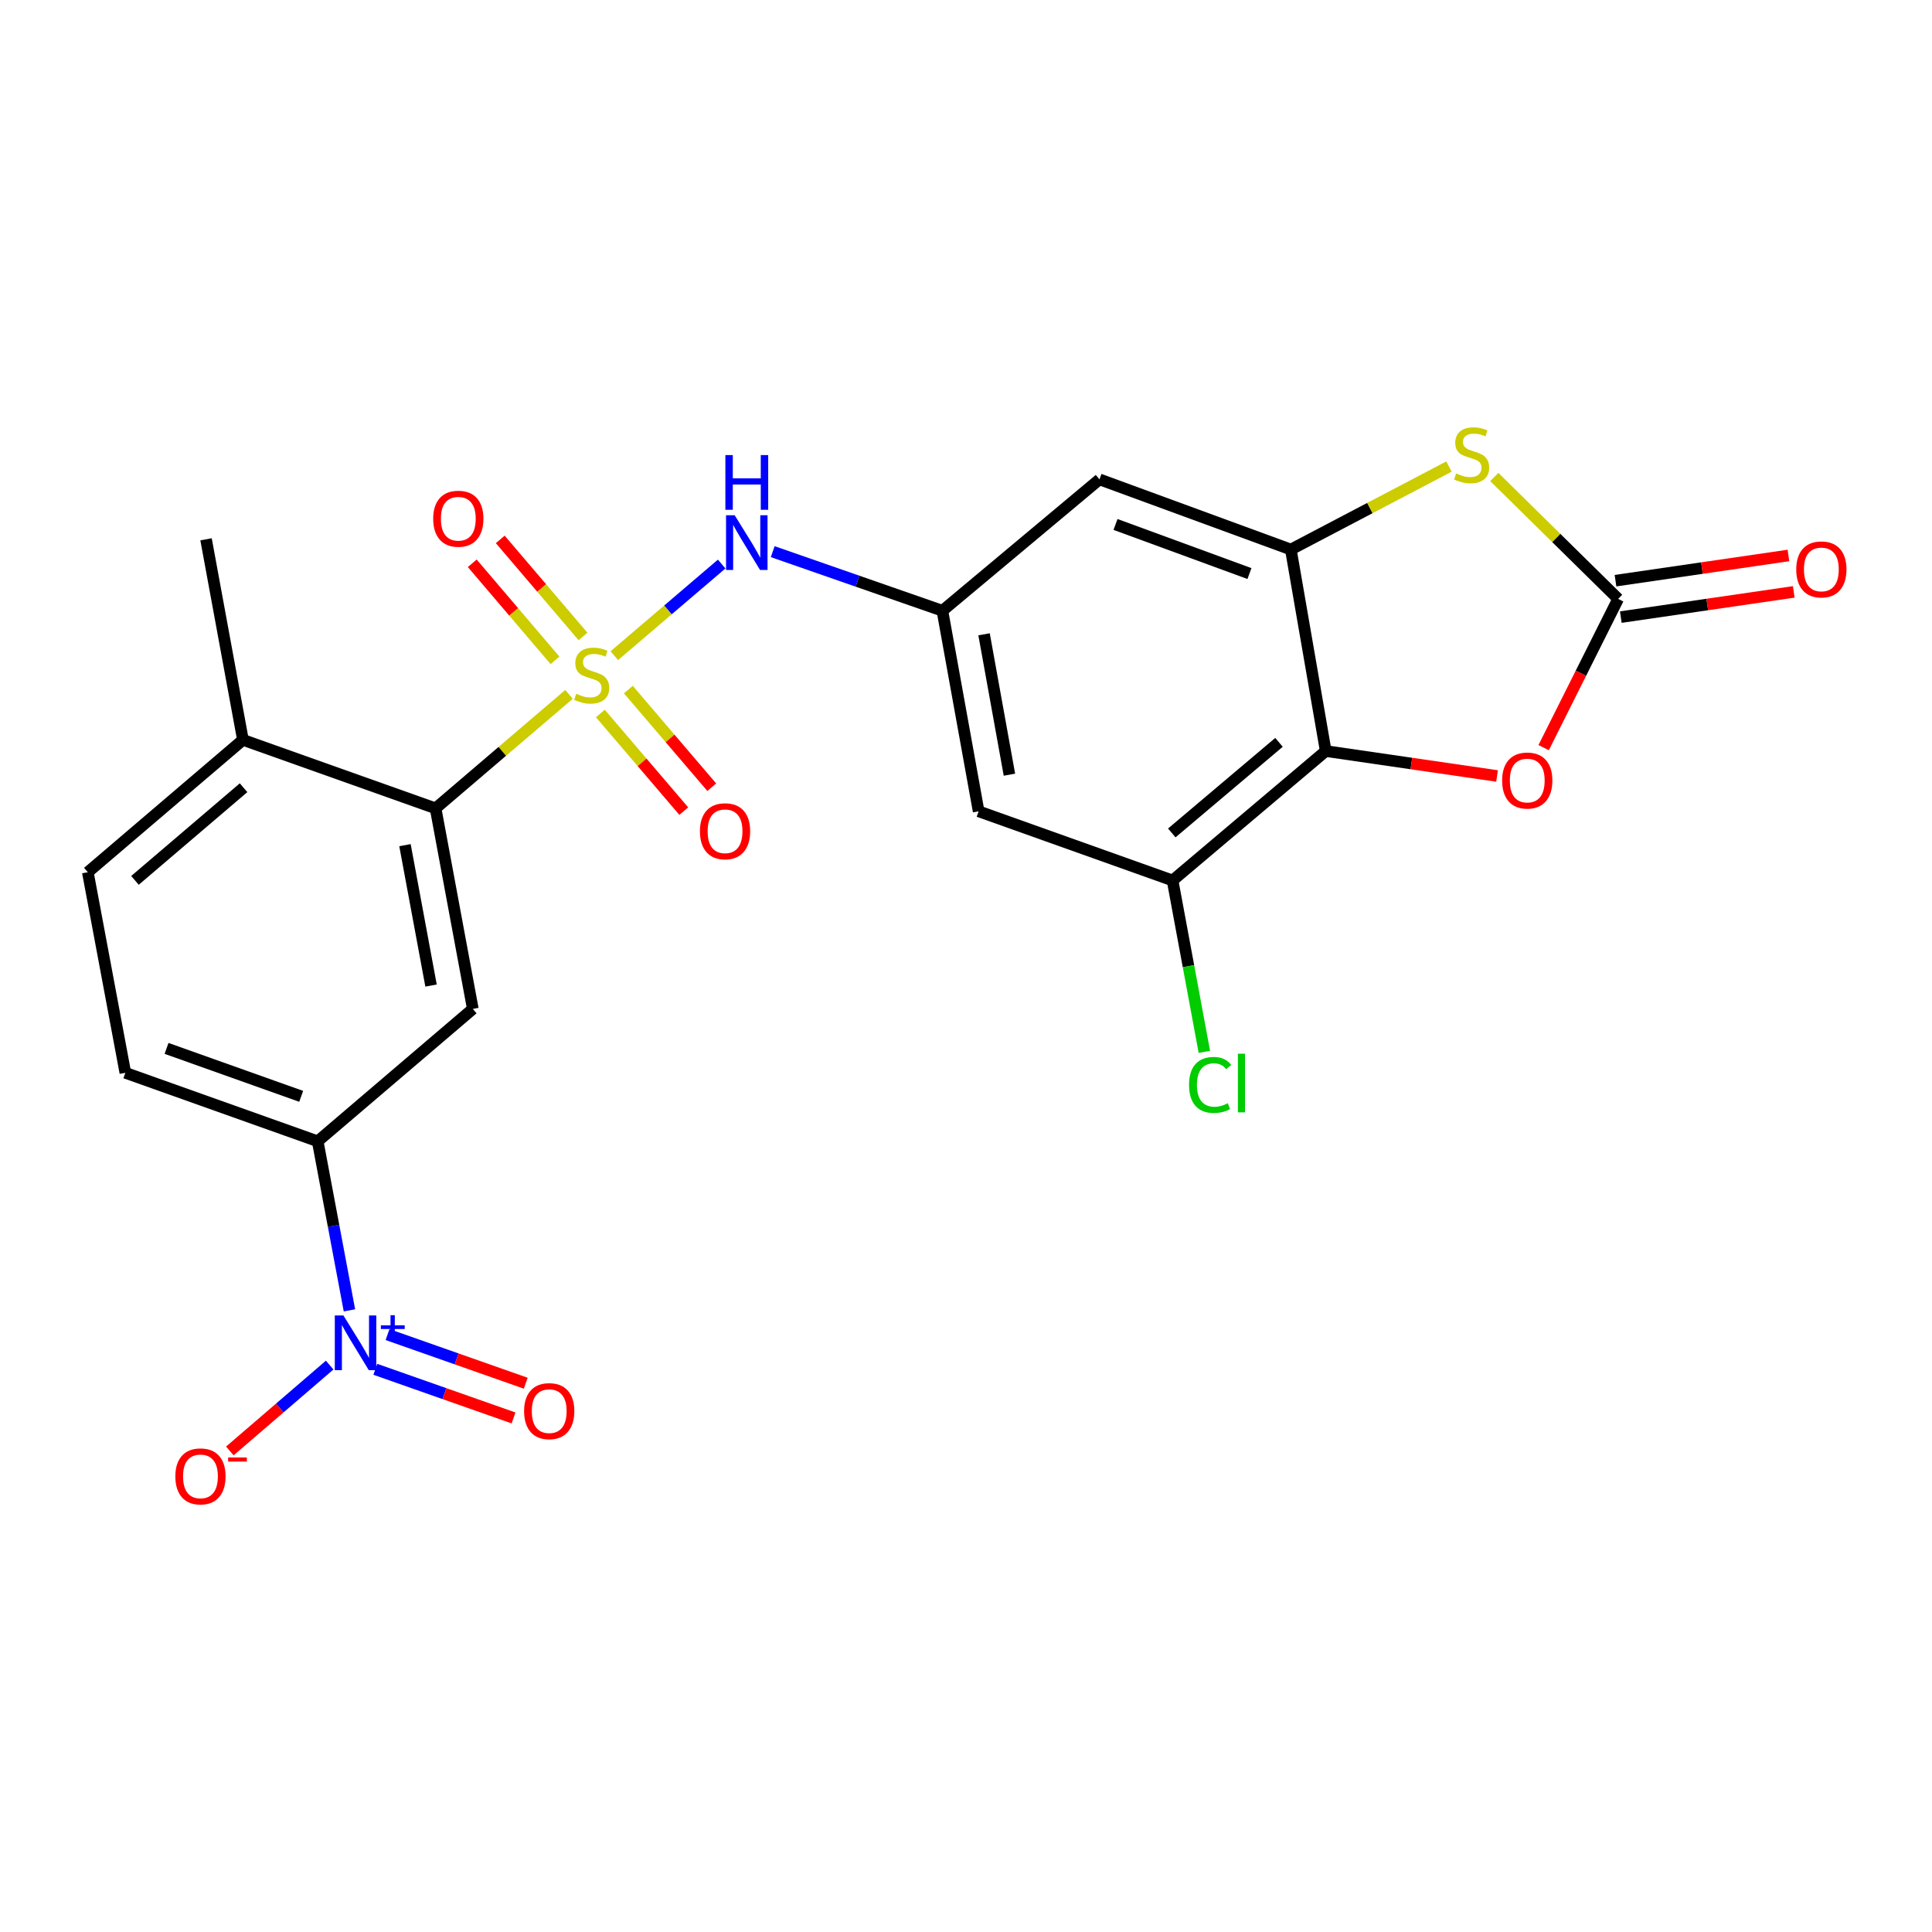 <?xml version='1.0' encoding='iso-8859-1'?>
<svg version='1.1' baseProfile='full'
              xmlns='http://www.w3.org/2000/svg'
                      xmlns:rdkit='http://www.rdkit.org/xml'
                      xmlns:xlink='http://www.w3.org/1999/xlink'
                  xml:space='preserve'
width='1000px' height='1000px' viewBox='0 0 1000 1000'>
<!-- END OF HEADER -->
<rect style='opacity:1.0;fill:#FFFFFF;stroke:none' width='1000' height='1000' x='0' y='0'> </rect>
<path class='bond-3' d='M 294.519,359.403 L 259.988,388.903' style='fill:none;fill-rule:evenodd;stroke:#CCCC00;stroke-width:6px;stroke-linecap:butt;stroke-linejoin:miter;stroke-opacity:1' />
<path class='bond-3' d='M 259.988,388.903 L 225.458,418.403' style='fill:none;fill-rule:evenodd;stroke:#000000;stroke-width:6px;stroke-linecap:butt;stroke-linejoin:miter;stroke-opacity:1' />
<path class='bond-8' d='M 317.974,339.375 L 345.758,315.661' style='fill:none;fill-rule:evenodd;stroke:#CCCC00;stroke-width:6px;stroke-linecap:butt;stroke-linejoin:miter;stroke-opacity:1' />
<path class='bond-8' d='M 345.758,315.661 L 373.541,291.948' style='fill:none;fill-rule:evenodd;stroke:#0000FF;stroke-width:6px;stroke-linecap:butt;stroke-linejoin:miter;stroke-opacity:1' />
<path class='bond-14' d='M 301.765,329.427 L 280.35,304.311' style='fill:none;fill-rule:evenodd;stroke:#CCCC00;stroke-width:6px;stroke-linecap:butt;stroke-linejoin:miter;stroke-opacity:1' />
<path class='bond-14' d='M 280.35,304.311 L 258.935,279.196' style='fill:none;fill-rule:evenodd;stroke:#FF0000;stroke-width:6px;stroke-linecap:butt;stroke-linejoin:miter;stroke-opacity:1' />
<path class='bond-14' d='M 287.266,341.789 L 265.851,316.674' style='fill:none;fill-rule:evenodd;stroke:#CCCC00;stroke-width:6px;stroke-linecap:butt;stroke-linejoin:miter;stroke-opacity:1' />
<path class='bond-14' d='M 265.851,316.674 L 244.437,291.558' style='fill:none;fill-rule:evenodd;stroke:#FF0000;stroke-width:6px;stroke-linecap:butt;stroke-linejoin:miter;stroke-opacity:1' />
<path class='bond-15' d='M 310.749,369.303 L 332.335,394.57' style='fill:none;fill-rule:evenodd;stroke:#CCCC00;stroke-width:6px;stroke-linecap:butt;stroke-linejoin:miter;stroke-opacity:1' />
<path class='bond-15' d='M 332.335,394.57 L 353.921,419.837' style='fill:none;fill-rule:evenodd;stroke:#FF0000;stroke-width:6px;stroke-linecap:butt;stroke-linejoin:miter;stroke-opacity:1' />
<path class='bond-15' d='M 325.236,356.926 L 346.822,382.194' style='fill:none;fill-rule:evenodd;stroke:#CCCC00;stroke-width:6px;stroke-linecap:butt;stroke-linejoin:miter;stroke-opacity:1' />
<path class='bond-15' d='M 346.822,382.194 L 368.408,407.461' style='fill:none;fill-rule:evenodd;stroke:#FF0000;stroke-width:6px;stroke-linecap:butt;stroke-linejoin:miter;stroke-opacity:1' />
<path class='bond-0' d='M 180.869,678.237 L 172.651,634.485' style='fill:none;fill-rule:evenodd;stroke:#0000FF;stroke-width:6px;stroke-linecap:butt;stroke-linejoin:miter;stroke-opacity:1' />
<path class='bond-0' d='M 172.651,634.485 L 164.433,590.732' style='fill:none;fill-rule:evenodd;stroke:#000000;stroke-width:6px;stroke-linecap:butt;stroke-linejoin:miter;stroke-opacity:1' />
<path class='bond-16' d='M 170.64,706.564 L 144.802,728.787' style='fill:none;fill-rule:evenodd;stroke:#0000FF;stroke-width:6px;stroke-linecap:butt;stroke-linejoin:miter;stroke-opacity:1' />
<path class='bond-16' d='M 144.802,728.787 L 118.964,751.01' style='fill:none;fill-rule:evenodd;stroke:#FF0000;stroke-width:6px;stroke-linecap:butt;stroke-linejoin:miter;stroke-opacity:1' />
<path class='bond-17' d='M 194.262,708.751 L 230.034,721.337' style='fill:none;fill-rule:evenodd;stroke:#0000FF;stroke-width:6px;stroke-linecap:butt;stroke-linejoin:miter;stroke-opacity:1' />
<path class='bond-17' d='M 230.034,721.337 L 265.806,733.924' style='fill:none;fill-rule:evenodd;stroke:#FF0000;stroke-width:6px;stroke-linecap:butt;stroke-linejoin:miter;stroke-opacity:1' />
<path class='bond-17' d='M 200.586,690.777 L 236.358,703.364' style='fill:none;fill-rule:evenodd;stroke:#0000FF;stroke-width:6px;stroke-linecap:butt;stroke-linejoin:miter;stroke-opacity:1' />
<path class='bond-17' d='M 236.358,703.364 L 272.13,715.95' style='fill:none;fill-rule:evenodd;stroke:#FF0000;stroke-width:6px;stroke-linecap:butt;stroke-linejoin:miter;stroke-opacity:1' />
<path class='bond-1' d='M 686.194,388.743 L 606.921,455.727' style='fill:none;fill-rule:evenodd;stroke:#000000;stroke-width:6px;stroke-linecap:butt;stroke-linejoin:miter;stroke-opacity:1' />
<path class='bond-1' d='M 662.006,384.237 L 606.514,431.126' style='fill:none;fill-rule:evenodd;stroke:#000000;stroke-width:6px;stroke-linecap:butt;stroke-linejoin:miter;stroke-opacity:1' />
<path class='bond-6' d='M 686.194,388.743 L 730.53,395.195' style='fill:none;fill-rule:evenodd;stroke:#000000;stroke-width:6px;stroke-linecap:butt;stroke-linejoin:miter;stroke-opacity:1' />
<path class='bond-6' d='M 730.53,395.195 L 774.867,401.647' style='fill:none;fill-rule:evenodd;stroke:#FF0000;stroke-width:6px;stroke-linecap:butt;stroke-linejoin:miter;stroke-opacity:1' />
<path class='bond-24' d='M 686.194,388.743 L 668.136,284.436' style='fill:none;fill-rule:evenodd;stroke:#000000;stroke-width:6px;stroke-linecap:butt;stroke-linejoin:miter;stroke-opacity:1' />
<path class='bond-2' d='M 668.136,284.436 L 569.089,248.117' style='fill:none;fill-rule:evenodd;stroke:#000000;stroke-width:6px;stroke-linecap:butt;stroke-linejoin:miter;stroke-opacity:1' />
<path class='bond-2' d='M 646.719,296.877 L 577.386,271.454' style='fill:none;fill-rule:evenodd;stroke:#000000;stroke-width:6px;stroke-linecap:butt;stroke-linejoin:miter;stroke-opacity:1' />
<path class='bond-5' d='M 668.136,284.436 L 709.062,262.959' style='fill:none;fill-rule:evenodd;stroke:#000000;stroke-width:6px;stroke-linecap:butt;stroke-linejoin:miter;stroke-opacity:1' />
<path class='bond-5' d='M 709.062,262.959 L 749.988,241.482' style='fill:none;fill-rule:evenodd;stroke:#CCCC00;stroke-width:6px;stroke-linecap:butt;stroke-linejoin:miter;stroke-opacity:1' />
<path class='bond-7' d='M 225.458,418.403 L 244.734,522.214' style='fill:none;fill-rule:evenodd;stroke:#000000;stroke-width:6px;stroke-linecap:butt;stroke-linejoin:miter;stroke-opacity:1' />
<path class='bond-7' d='M 209.616,437.453 L 223.109,510.12' style='fill:none;fill-rule:evenodd;stroke:#000000;stroke-width:6px;stroke-linecap:butt;stroke-linejoin:miter;stroke-opacity:1' />
<path class='bond-18' d='M 225.458,418.403 L 125.744,382.953' style='fill:none;fill-rule:evenodd;stroke:#000000;stroke-width:6px;stroke-linecap:butt;stroke-linejoin:miter;stroke-opacity:1' />
<path class='bond-4' d='M 837.554,309.989 L 805.502,278.438' style='fill:none;fill-rule:evenodd;stroke:#000000;stroke-width:6px;stroke-linecap:butt;stroke-linejoin:miter;stroke-opacity:1' />
<path class='bond-4' d='M 805.502,278.438 L 773.45,246.887' style='fill:none;fill-rule:evenodd;stroke:#CCCC00;stroke-width:6px;stroke-linecap:butt;stroke-linejoin:miter;stroke-opacity:1' />
<path class='bond-19' d='M 838.928,319.416 L 883.688,312.888' style='fill:none;fill-rule:evenodd;stroke:#000000;stroke-width:6px;stroke-linecap:butt;stroke-linejoin:miter;stroke-opacity:1' />
<path class='bond-19' d='M 883.688,312.888 L 928.447,306.361' style='fill:none;fill-rule:evenodd;stroke:#FF0000;stroke-width:6px;stroke-linecap:butt;stroke-linejoin:miter;stroke-opacity:1' />
<path class='bond-19' d='M 836.179,300.561 L 880.938,294.034' style='fill:none;fill-rule:evenodd;stroke:#000000;stroke-width:6px;stroke-linecap:butt;stroke-linejoin:miter;stroke-opacity:1' />
<path class='bond-19' d='M 880.938,294.034 L 925.697,287.507' style='fill:none;fill-rule:evenodd;stroke:#FF0000;stroke-width:6px;stroke-linecap:butt;stroke-linejoin:miter;stroke-opacity:1' />
<path class='bond-26' d='M 837.554,309.989 L 818.272,348.482' style='fill:none;fill-rule:evenodd;stroke:#000000;stroke-width:6px;stroke-linecap:butt;stroke-linejoin:miter;stroke-opacity:1' />
<path class='bond-26' d='M 818.272,348.482 L 798.99,386.976' style='fill:none;fill-rule:evenodd;stroke:#FF0000;stroke-width:6px;stroke-linecap:butt;stroke-linejoin:miter;stroke-opacity:1' />
<path class='bond-9' d='M 244.734,522.214 L 164.433,590.732' style='fill:none;fill-rule:evenodd;stroke:#000000;stroke-width:6px;stroke-linecap:butt;stroke-linejoin:miter;stroke-opacity:1' />
<path class='bond-11' d='M 399.955,285.533 L 443.869,300.83' style='fill:none;fill-rule:evenodd;stroke:#0000FF;stroke-width:6px;stroke-linecap:butt;stroke-linejoin:miter;stroke-opacity:1' />
<path class='bond-11' d='M 443.869,300.83 L 487.783,316.128' style='fill:none;fill-rule:evenodd;stroke:#000000;stroke-width:6px;stroke-linecap:butt;stroke-linejoin:miter;stroke-opacity:1' />
<path class='bond-25' d='M 164.433,590.732 L 64.879,555.282' style='fill:none;fill-rule:evenodd;stroke:#000000;stroke-width:6px;stroke-linecap:butt;stroke-linejoin:miter;stroke-opacity:1' />
<path class='bond-25' d='M 155.892,567.465 L 86.203,542.65' style='fill:none;fill-rule:evenodd;stroke:#000000;stroke-width:6px;stroke-linecap:butt;stroke-linejoin:miter;stroke-opacity:1' />
<path class='bond-10' d='M 606.921,455.727 L 506.54,419.938' style='fill:none;fill-rule:evenodd;stroke:#000000;stroke-width:6px;stroke-linecap:butt;stroke-linejoin:miter;stroke-opacity:1' />
<path class='bond-22' d='M 606.921,455.727 L 615.148,500.088' style='fill:none;fill-rule:evenodd;stroke:#000000;stroke-width:6px;stroke-linecap:butt;stroke-linejoin:miter;stroke-opacity:1' />
<path class='bond-22' d='M 615.148,500.088 L 623.375,544.449' style='fill:none;fill-rule:evenodd;stroke:#00CC00;stroke-width:6px;stroke-linecap:butt;stroke-linejoin:miter;stroke-opacity:1' />
<path class='bond-12' d='M 487.783,316.128 L 569.089,248.117' style='fill:none;fill-rule:evenodd;stroke:#000000;stroke-width:6px;stroke-linecap:butt;stroke-linejoin:miter;stroke-opacity:1' />
<path class='bond-13' d='M 487.783,316.128 L 506.54,419.938' style='fill:none;fill-rule:evenodd;stroke:#000000;stroke-width:6px;stroke-linecap:butt;stroke-linejoin:miter;stroke-opacity:1' />
<path class='bond-13' d='M 509.347,328.312 L 522.477,400.979' style='fill:none;fill-rule:evenodd;stroke:#000000;stroke-width:6px;stroke-linecap:butt;stroke-linejoin:miter;stroke-opacity:1' />
<path class='bond-21' d='M 125.744,382.953 L 45.455,451.461' style='fill:none;fill-rule:evenodd;stroke:#000000;stroke-width:6px;stroke-linecap:butt;stroke-linejoin:miter;stroke-opacity:1' />
<path class='bond-21' d='M 126.068,407.724 L 69.865,455.679' style='fill:none;fill-rule:evenodd;stroke:#000000;stroke-width:6px;stroke-linecap:butt;stroke-linejoin:miter;stroke-opacity:1' />
<path class='bond-23' d='M 125.744,382.953 L 106.648,279.143' style='fill:none;fill-rule:evenodd;stroke:#000000;stroke-width:6px;stroke-linecap:butt;stroke-linejoin:miter;stroke-opacity:1' />
<path class='bond-20' d='M 64.879,555.282 L 45.455,451.461' style='fill:none;fill-rule:evenodd;stroke:#000000;stroke-width:6px;stroke-linecap:butt;stroke-linejoin:miter;stroke-opacity:1' />
<path  class='atom-0' d='M 298.256 359.097
Q 298.576 359.217, 299.896 359.777
Q 301.216 360.337, 302.656 360.697
Q 304.136 361.017, 305.576 361.017
Q 308.256 361.017, 309.816 359.737
Q 311.376 358.417, 311.376 356.137
Q 311.376 354.577, 310.576 353.617
Q 309.816 352.657, 308.616 352.137
Q 307.416 351.617, 305.416 351.017
Q 302.896 350.257, 301.376 349.537
Q 299.896 348.817, 298.816 347.297
Q 297.776 345.777, 297.776 343.217
Q 297.776 339.657, 300.176 337.457
Q 302.616 335.257, 307.416 335.257
Q 310.696 335.257, 314.416 336.817
L 313.496 339.897
Q 310.096 338.497, 307.536 338.497
Q 304.776 338.497, 303.256 339.657
Q 301.736 340.777, 301.776 342.737
Q 301.776 344.257, 302.536 345.177
Q 303.336 346.097, 304.456 346.617
Q 305.616 347.137, 307.536 347.737
Q 310.096 348.537, 311.616 349.337
Q 313.136 350.137, 314.216 351.777
Q 315.336 353.377, 315.336 356.137
Q 315.336 360.057, 312.696 362.177
Q 310.096 364.257, 305.736 364.257
Q 303.216 364.257, 301.296 363.697
Q 299.416 363.177, 297.176 362.257
L 298.256 359.097
' fill='#CCCC00'/>
<path  class='atom-1' d='M 177.767 680.891
L 187.047 695.891
Q 187.967 697.371, 189.447 700.051
Q 190.927 702.731, 191.007 702.891
L 191.007 680.891
L 194.767 680.891
L 194.767 709.211
L 190.887 709.211
L 180.927 692.811
Q 179.767 690.891, 178.527 688.691
Q 177.327 686.491, 176.967 685.811
L 176.967 709.211
L 173.287 709.211
L 173.287 680.891
L 177.767 680.891
' fill='#0000FF'/>
<path  class='atom-1' d='M 197.143 685.995
L 202.132 685.995
L 202.132 680.742
L 204.35 680.742
L 204.35 685.995
L 209.472 685.995
L 209.472 687.896
L 204.35 687.896
L 204.35 693.176
L 202.132 693.176
L 202.132 687.896
L 197.143 687.896
L 197.143 685.995
' fill='#0000FF'/>
<path  class='atom-6' d='M 753.71 245.05
Q 754.03 245.17, 755.35 245.73
Q 756.67 246.29, 758.11 246.65
Q 759.59 246.97, 761.03 246.97
Q 763.71 246.97, 765.27 245.69
Q 766.83 244.37, 766.83 242.09
Q 766.83 240.53, 766.03 239.57
Q 765.27 238.61, 764.07 238.09
Q 762.87 237.57, 760.87 236.97
Q 758.35 236.21, 756.83 235.49
Q 755.35 234.77, 754.27 233.25
Q 753.23 231.73, 753.23 229.17
Q 753.23 225.61, 755.63 223.41
Q 758.07 221.21, 762.87 221.21
Q 766.15 221.21, 769.87 222.77
L 768.95 225.85
Q 765.55 224.45, 762.99 224.45
Q 760.23 224.45, 758.71 225.61
Q 757.19 226.73, 757.23 228.69
Q 757.23 230.21, 757.99 231.13
Q 758.79 232.05, 759.91 232.57
Q 761.07 233.09, 762.99 233.69
Q 765.55 234.49, 767.07 235.29
Q 768.59 236.09, 769.67 237.73
Q 770.79 239.33, 770.79 242.09
Q 770.79 246.01, 768.15 248.13
Q 765.55 250.21, 761.19 250.21
Q 758.67 250.21, 756.75 249.65
Q 754.87 249.13, 752.63 248.21
L 753.71 245.05
' fill='#CCCC00'/>
<path  class='atom-7' d='M 777.502 404.003
Q 777.502 397.203, 780.862 393.403
Q 784.222 389.603, 790.502 389.603
Q 796.782 389.603, 800.142 393.403
Q 803.502 397.203, 803.502 404.003
Q 803.502 410.883, 800.102 414.803
Q 796.702 418.683, 790.502 418.683
Q 784.262 418.683, 780.862 414.803
Q 777.502 410.923, 777.502 404.003
M 790.502 415.483
Q 794.822 415.483, 797.142 412.603
Q 799.502 409.683, 799.502 404.003
Q 799.502 398.443, 797.142 395.643
Q 794.822 392.803, 790.502 392.803
Q 786.182 392.803, 783.822 395.603
Q 781.502 398.403, 781.502 404.003
Q 781.502 409.723, 783.822 412.603
Q 786.182 415.483, 790.502 415.483
' fill='#FF0000'/>
<path  class='atom-9' d='M 380.275 266.698
L 389.555 281.698
Q 390.475 283.178, 391.955 285.858
Q 393.435 288.538, 393.515 288.698
L 393.515 266.698
L 397.275 266.698
L 397.275 295.018
L 393.395 295.018
L 383.435 278.618
Q 382.275 276.698, 381.035 274.498
Q 379.835 272.298, 379.475 271.618
L 379.475 295.018
L 375.795 295.018
L 375.795 266.698
L 380.275 266.698
' fill='#0000FF'/>
<path  class='atom-9' d='M 375.455 235.546
L 379.295 235.546
L 379.295 247.586
L 393.775 247.586
L 393.775 235.546
L 397.615 235.546
L 397.615 263.866
L 393.775 263.866
L 393.775 250.786
L 379.295 250.786
L 379.295 263.866
L 375.455 263.866
L 375.455 235.546
' fill='#0000FF'/>
<path  class='atom-15' d='M 224.218 268.489
Q 224.218 261.689, 227.578 257.889
Q 230.938 254.089, 237.218 254.089
Q 243.498 254.089, 246.858 257.889
Q 250.218 261.689, 250.218 268.489
Q 250.218 275.369, 246.818 279.289
Q 243.418 283.169, 237.218 283.169
Q 230.978 283.169, 227.578 279.289
Q 224.218 275.409, 224.218 268.489
M 237.218 279.969
Q 241.538 279.969, 243.858 277.089
Q 246.218 274.169, 246.218 268.489
Q 246.218 262.929, 243.858 260.129
Q 241.538 257.289, 237.218 257.289
Q 232.898 257.289, 230.538 260.089
Q 228.218 262.889, 228.218 268.489
Q 228.218 274.209, 230.538 277.089
Q 232.898 279.969, 237.218 279.969
' fill='#FF0000'/>
<path  class='atom-16' d='M 362.282 430.254
Q 362.282 423.454, 365.642 419.654
Q 369.002 415.854, 375.282 415.854
Q 381.562 415.854, 384.922 419.654
Q 388.282 423.454, 388.282 430.254
Q 388.282 437.134, 384.882 441.054
Q 381.482 444.934, 375.282 444.934
Q 369.042 444.934, 365.642 441.054
Q 362.282 437.174, 362.282 430.254
M 375.282 441.734
Q 379.602 441.734, 381.922 438.854
Q 384.282 435.934, 384.282 430.254
Q 384.282 424.694, 381.922 421.894
Q 379.602 419.054, 375.282 419.054
Q 370.962 419.054, 368.602 421.854
Q 366.282 424.654, 366.282 430.254
Q 366.282 435.974, 368.602 438.854
Q 370.962 441.734, 375.282 441.734
' fill='#FF0000'/>
<path  class='atom-17' d='M 90.758 764.168
Q 90.758 757.368, 94.118 753.568
Q 97.478 749.768, 103.758 749.768
Q 110.038 749.768, 113.398 753.568
Q 116.758 757.368, 116.758 764.168
Q 116.758 771.048, 113.358 774.968
Q 109.958 778.848, 103.758 778.848
Q 97.519 778.848, 94.118 774.968
Q 90.758 771.088, 90.758 764.168
M 103.758 775.648
Q 108.078 775.648, 110.398 772.768
Q 112.758 769.848, 112.758 764.168
Q 112.758 758.608, 110.398 755.808
Q 108.078 752.968, 103.758 752.968
Q 99.439 752.968, 97.079 755.768
Q 94.758 758.568, 94.758 764.168
Q 94.758 769.888, 97.079 772.768
Q 99.439 775.648, 103.758 775.648
' fill='#FF0000'/>
<path  class='atom-17' d='M 118.078 754.39
L 127.767 754.39
L 127.767 756.502
L 118.078 756.502
L 118.078 754.39
' fill='#FF0000'/>
<path  class='atom-18' d='M 271.27 730.401
Q 271.27 723.601, 274.63 719.801
Q 277.99 716.001, 284.27 716.001
Q 290.55 716.001, 293.91 719.801
Q 297.27 723.601, 297.27 730.401
Q 297.27 737.281, 293.87 741.201
Q 290.47 745.081, 284.27 745.081
Q 278.03 745.081, 274.63 741.201
Q 271.27 737.321, 271.27 730.401
M 284.27 741.881
Q 288.59 741.881, 290.91 739.001
Q 293.27 736.081, 293.27 730.401
Q 293.27 724.841, 290.91 722.041
Q 288.59 719.201, 284.27 719.201
Q 279.95 719.201, 277.59 722.001
Q 275.27 724.801, 275.27 730.401
Q 275.27 736.121, 277.59 739.001
Q 279.95 741.881, 284.27 741.881
' fill='#FF0000'/>
<path  class='atom-20' d='M 929.729 294.73
Q 929.729 287.93, 933.089 284.13
Q 936.449 280.33, 942.729 280.33
Q 949.009 280.33, 952.369 284.13
Q 955.729 287.93, 955.729 294.73
Q 955.729 301.61, 952.329 305.53
Q 948.929 309.41, 942.729 309.41
Q 936.489 309.41, 933.089 305.53
Q 929.729 301.65, 929.729 294.73
M 942.729 306.21
Q 947.049 306.21, 949.369 303.33
Q 951.729 300.41, 951.729 294.73
Q 951.729 289.17, 949.369 286.37
Q 947.049 283.53, 942.729 283.53
Q 938.409 283.53, 936.049 286.33
Q 933.729 289.13, 933.729 294.73
Q 933.729 300.45, 936.049 303.33
Q 938.409 306.21, 942.729 306.21
' fill='#FF0000'/>
<path  class='atom-23' d='M 615.446 561.555
Q 615.446 554.515, 618.726 550.835
Q 622.046 547.115, 628.326 547.115
Q 634.166 547.115, 637.286 551.235
L 634.646 553.395
Q 632.366 550.395, 628.326 550.395
Q 624.046 550.395, 621.766 553.275
Q 619.526 556.115, 619.526 561.555
Q 619.526 567.155, 621.846 570.035
Q 624.206 572.915, 628.766 572.915
Q 631.886 572.915, 635.526 571.035
L 636.646 574.035
Q 635.166 574.995, 632.926 575.555
Q 630.686 576.115, 628.206 576.115
Q 622.046 576.115, 618.726 572.355
Q 615.446 568.595, 615.446 561.555
' fill='#00CC00'/>
<path  class='atom-23' d='M 640.726 545.395
L 644.406 545.395
L 644.406 575.755
L 640.726 575.755
L 640.726 545.395
' fill='#00CC00'/>
</svg>
